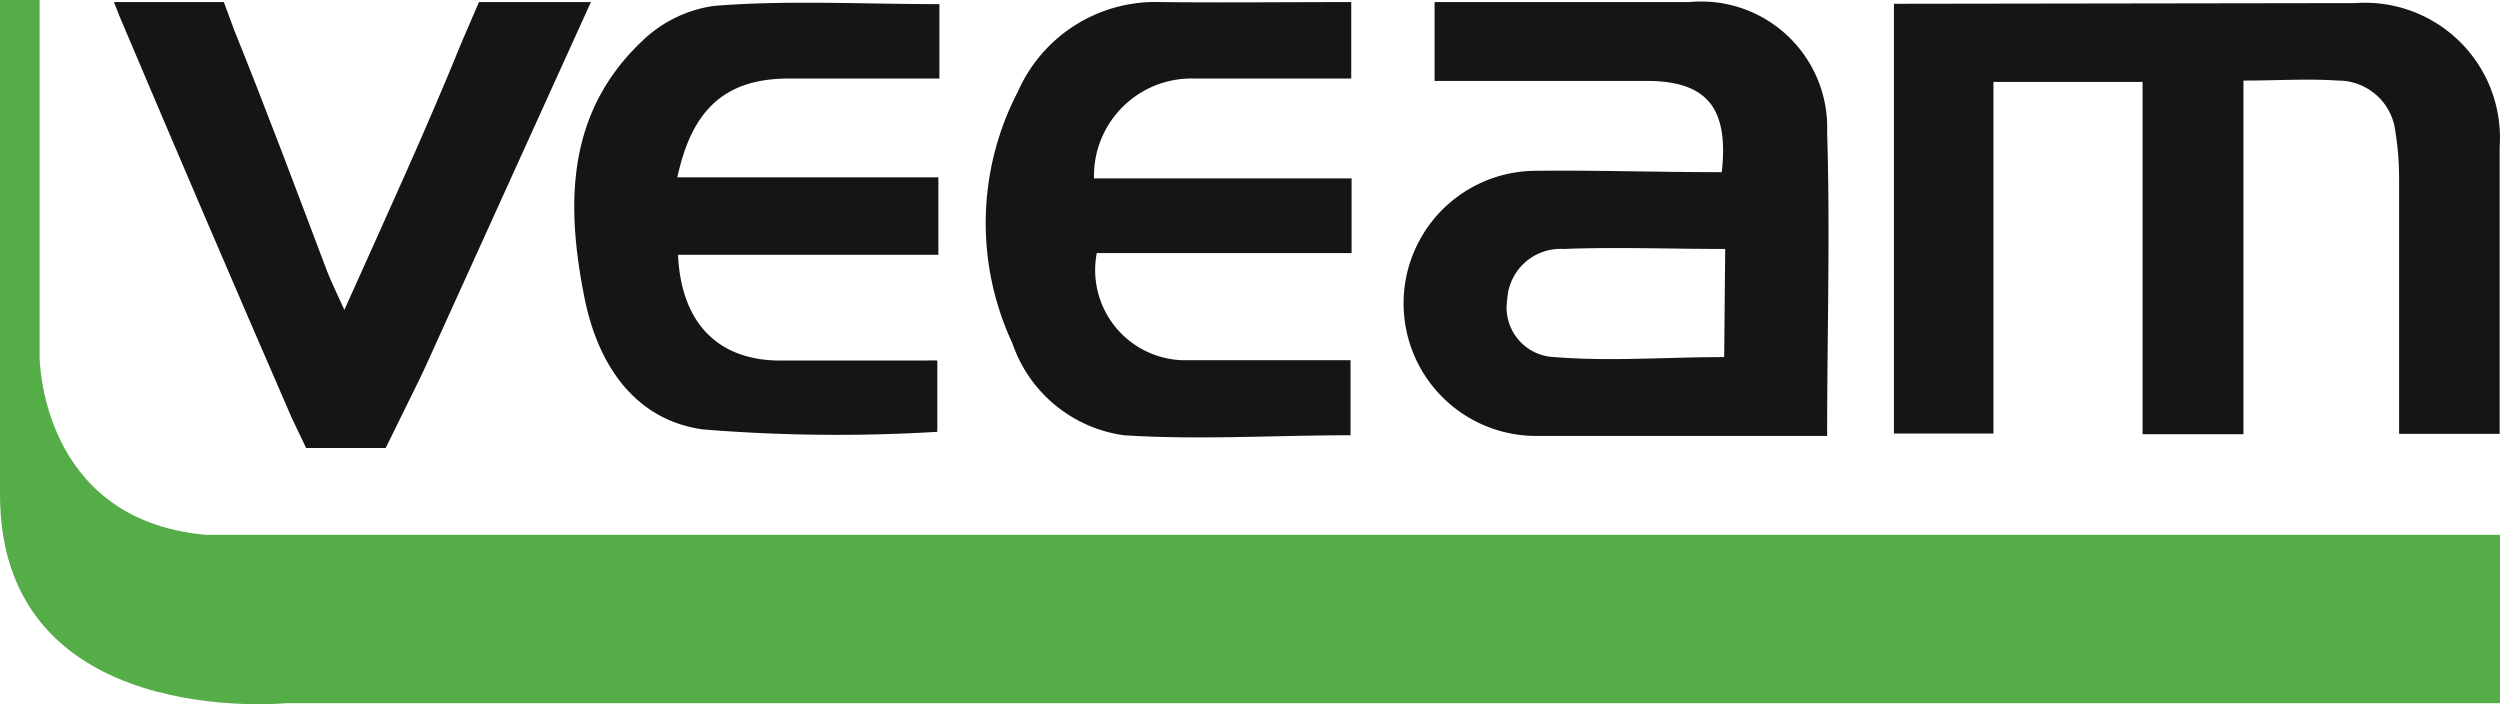 <svg xmlns="http://www.w3.org/2000/svg" viewBox="0 0 72.6 20.45"><defs><style>.cls-1{fill:#151513;}.cls-2{fill:#55ad47;}</style></defs><title>veeam</title><g id="Layer_2" data-name="Layer 2"><g id="Layer_1-2" data-name="Layer 1"><path class="cls-1" d="M68.4.09a3.92,3.92,0,0,1,4.19,4.18c0,2.74,0,5.49,0,8.33H69.67c0-2.48,0-4.92,0-7.37a8.72,8.72,0,0,0-.11-1.42,1.67,1.67,0,0,0-1.67-1.47c-.87-.06-1.75,0-2.74,0V12.61H62.22V2.38H57.89V12.59H55V.11Z"/><path class="cls-1" d="M50,5c.21-1.86-.43-2.63-2.12-2.65-2,0-4.09,0-6.22,0V.06h4c1.13,0,2.27,0,3.4,0a3.66,3.66,0,0,1,4,3.78c.09,2.89,0,5.85,0,8.82h-.87c-2.53,0-5.05,0-7.58,0a3.85,3.85,0,0,1,0-7.7C46.32,4.94,48.12,5,50,5Zm.1,2.23c-1.64,0-3.17-.06-4.69,0A1.55,1.55,0,0,0,43.77,8.7a1.44,1.44,0,0,0,1.38,1.67c1.61.13,3.24,0,4.92,0Z"/><path class="cls-1" d="M27.28.12V2.28c-1.47,0-2.92,0-4.36,0-1.84,0-2.82.87-3.25,2.87h7.58V7.4H19.69c.09,2,1.18,3.06,2.94,3.07h4.28a2.59,2.59,0,0,1,.31,0v2.07a48.13,48.13,0,0,1-6.81-.07c-2-.28-3.06-1.91-3.44-3.84-.54-2.71-.52-5.36,1.68-7.44A3.76,3.76,0,0,1,20.74.17C22.88,0,25,.12,27.28.12Z"/><path class="cls-1" d="M39.24.06V2.28c-1.56,0-3.08,0-4.6,0a2.83,2.83,0,0,0-2.87,2.9h7.48V7.35h-7.4a2.62,2.62,0,0,0,2.48,3.11c1.6,0,3.21,0,4.89,0v2.18c-2.21,0-4.41.14-6.58,0a4,4,0,0,1-3.24-2.67,8.26,8.26,0,0,1,.16-7.31A4.36,4.36,0,0,1,33.69.06C35.54.08,37.4.06,39.24.06Z"/><path class="cls-1" d="M13.43,1.17C12.38,3.76,11.21,6.3,10,9c-.21-.47-.37-.79-.5-1.12C8.62,5.55,7.74,3.2,6.8.87L6.5.06H3.31l.16.41q2.47,5.84,5,11.66l.42.88h2.31l.95-1.93.19-.4L17.16.06H13.91Z"/><path class="cls-2" d="M0,0H1.15l0,10.36s0,4.73,4.81,5.17H72.6v4.89H8.31S0,21.24,0,14.36Z"/></g></g></svg>